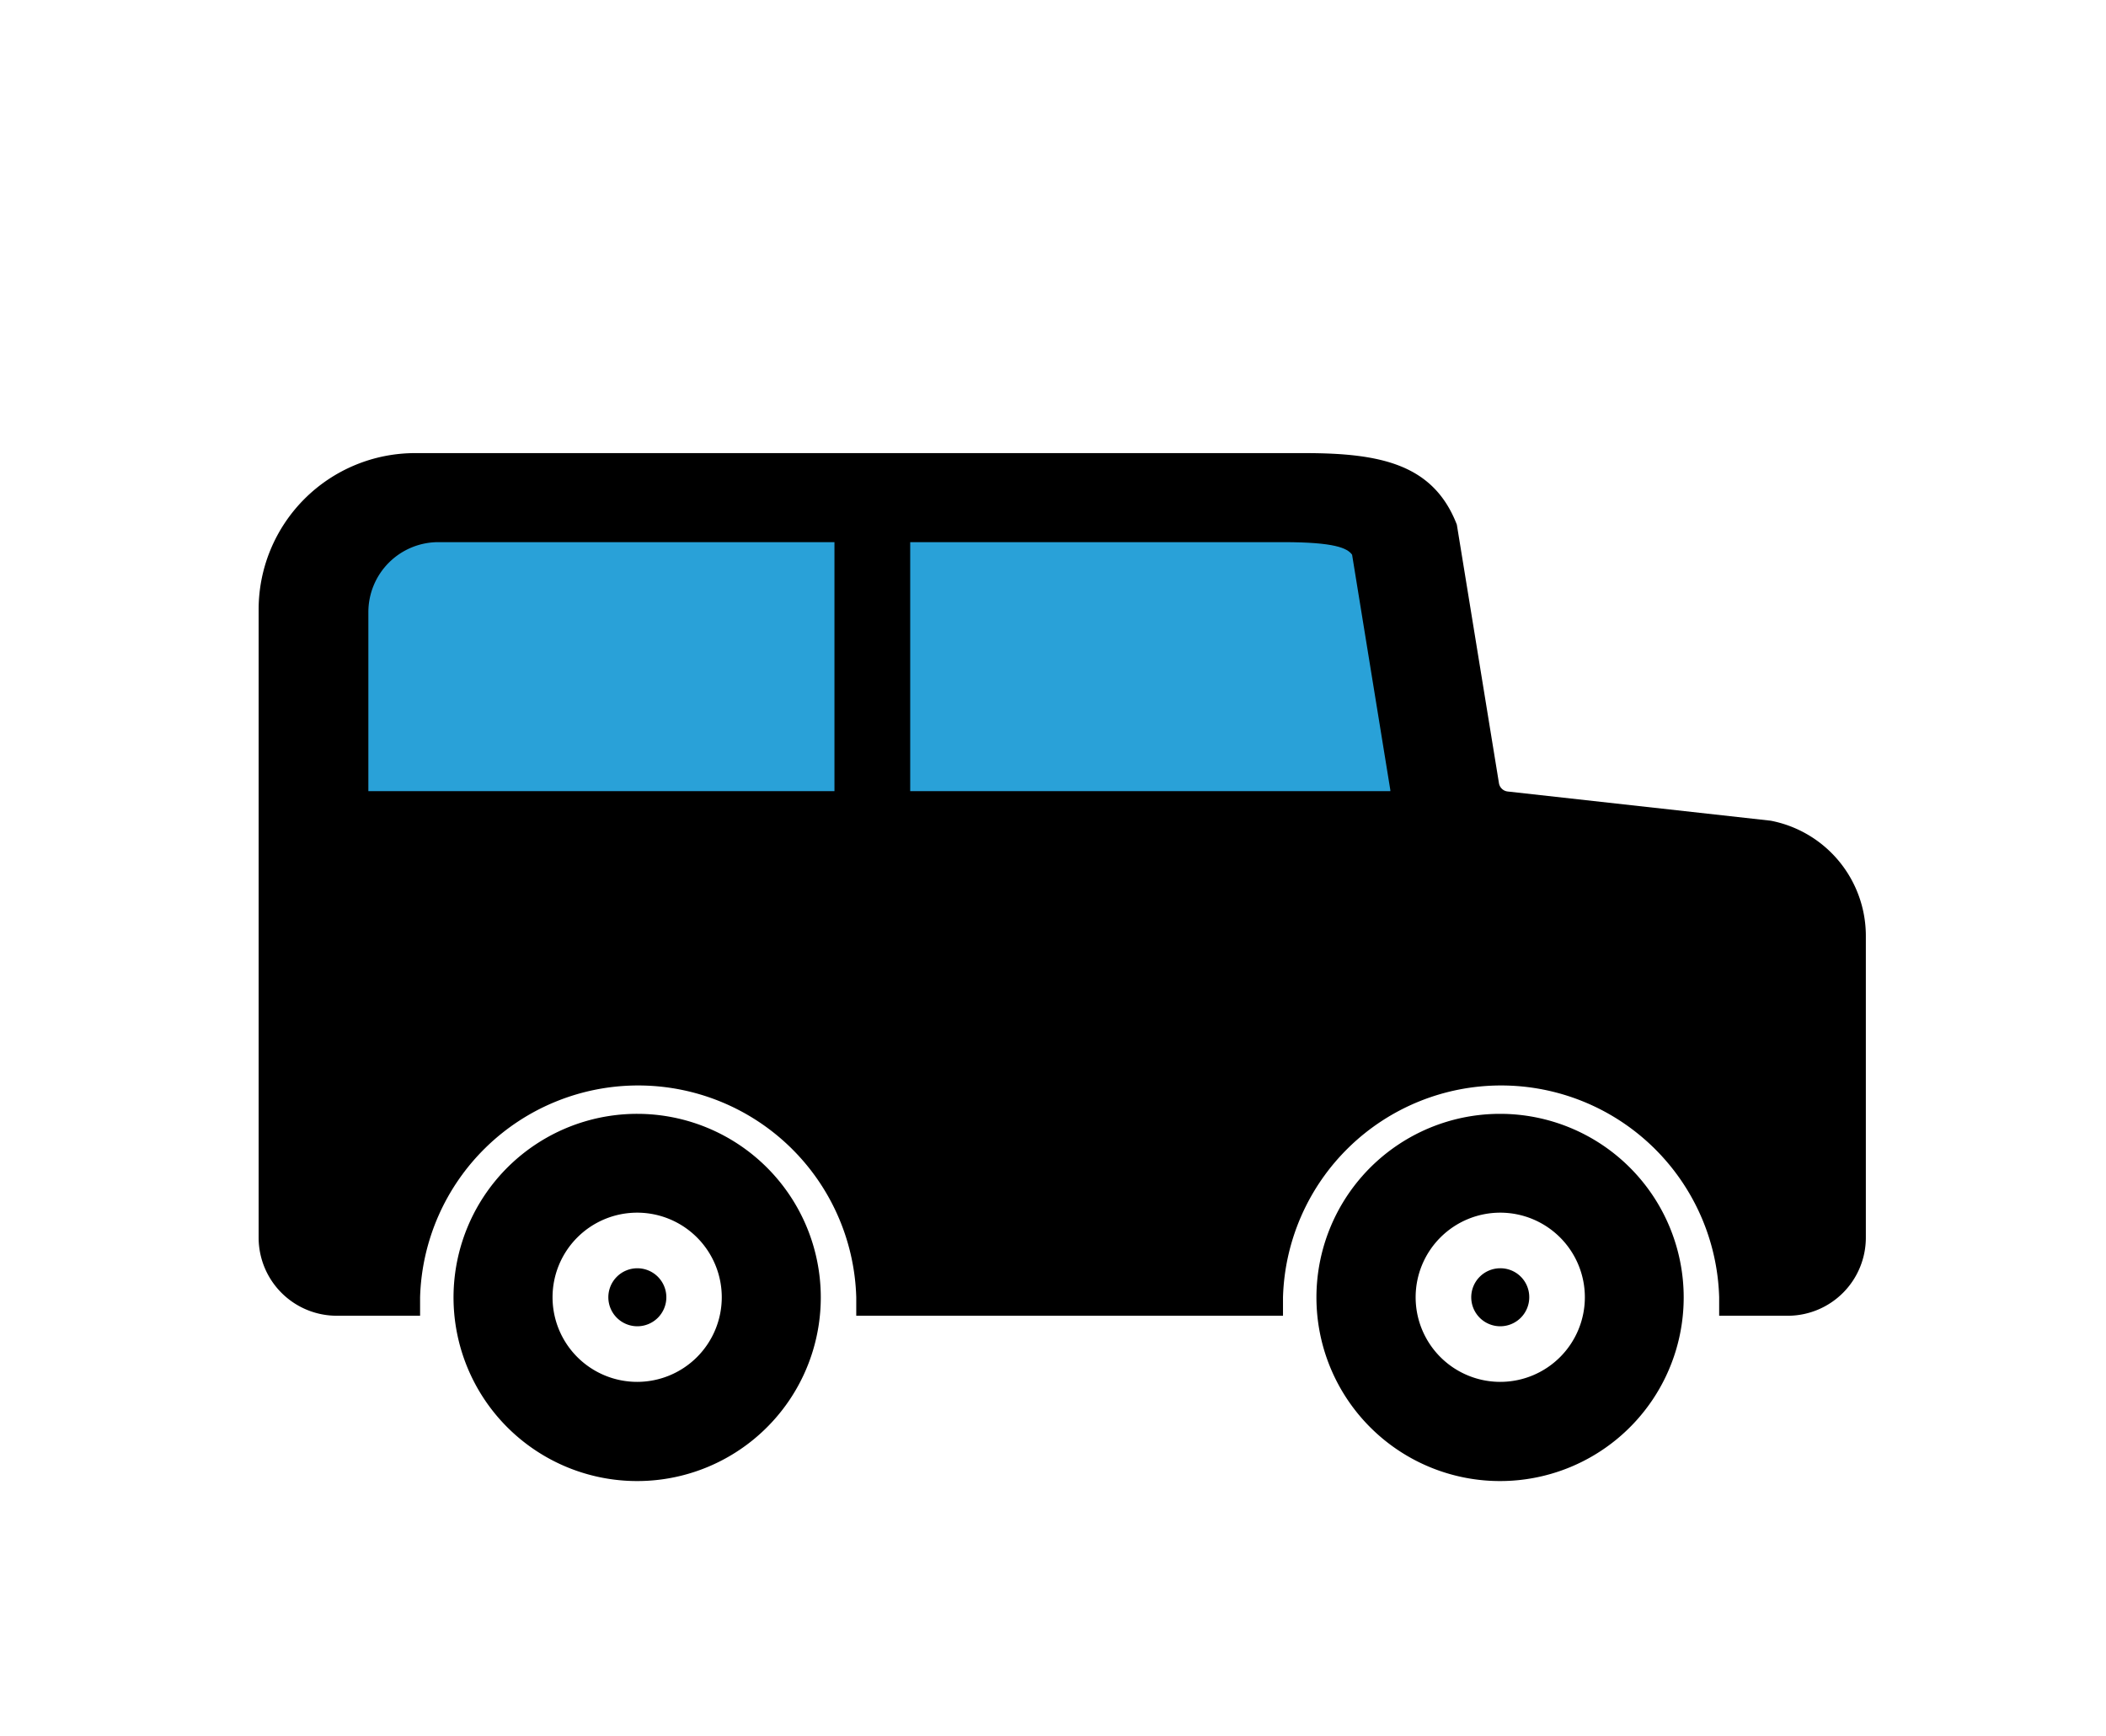 <svg xmlns="http://www.w3.org/2000/svg" width="114" height="94" viewBox="0 0 114 94"><defs><style>.cls-1{fill:#29a1d8;}.cls-2{fill:none;}</style></defs><g id="レイヤー_2" data-name="レイヤー 2"><g id="レイヤー_1-2" data-name="レイヤー 1"><path d="M34.5,60.3a9.94,9.94,0,1,0,9.93,9.93A9.94,9.94,0,0,0,34.5,60.3Zm0,14.51a4.58,4.58,0,1,1,4.57-4.58A4.58,4.58,0,0,1,34.5,74.81Z"/><path d="M81.2,60.3a9.94,9.94,0,1,0,9.94,9.93A9.94,9.94,0,0,0,81.2,60.3Zm0,14.51a4.58,4.58,0,1,1,4.59-4.58A4.58,4.58,0,0,1,81.2,74.81Z"/><path d="M34.5,68.66a1.57,1.57,0,1,0,1.57,1.57A1.57,1.57,0,0,0,34.5,68.66Z"/><path d="M81.2,68.66a1.57,1.57,0,1,0,1.58,1.57A1.56,1.56,0,0,0,81.2,68.66Z"/><path d="M95.85,44.43,81.62,42.85a.54.54,0,0,1-.48-.45l-2.28-14c-1.26-3.25-4.08-3.87-8.23-3.87H22.47A8.47,8.47,0,0,0,14,33V67a4.23,4.23,0,0,0,4.23,4.23h4.51c0-.31,0-.63,0-1a11.81,11.81,0,0,1,23.61,0c0,.33,0,.65,0,1H69.45c0-.31,0-.63,0-1a11.81,11.81,0,0,1,23.61,0c0,.33,0,.65,0,1h3.79A4.23,4.23,0,0,0,101,67V50.66A6.35,6.35,0,0,0,95.85,44.43Z"/><path class="cls-1" d="M45.17,42.83H19.94v-9.7a3.79,3.79,0,0,1,3.79-3.78H45.17Z"/><path class="cls-1" d="M49.27,42.83V29.35h20.2c2.77,0,3.46.32,3.72.68l2.07,12.74s0,0,0,.06Z"/><rect class="cls-2" width="114" height="94"/></g></g></svg>